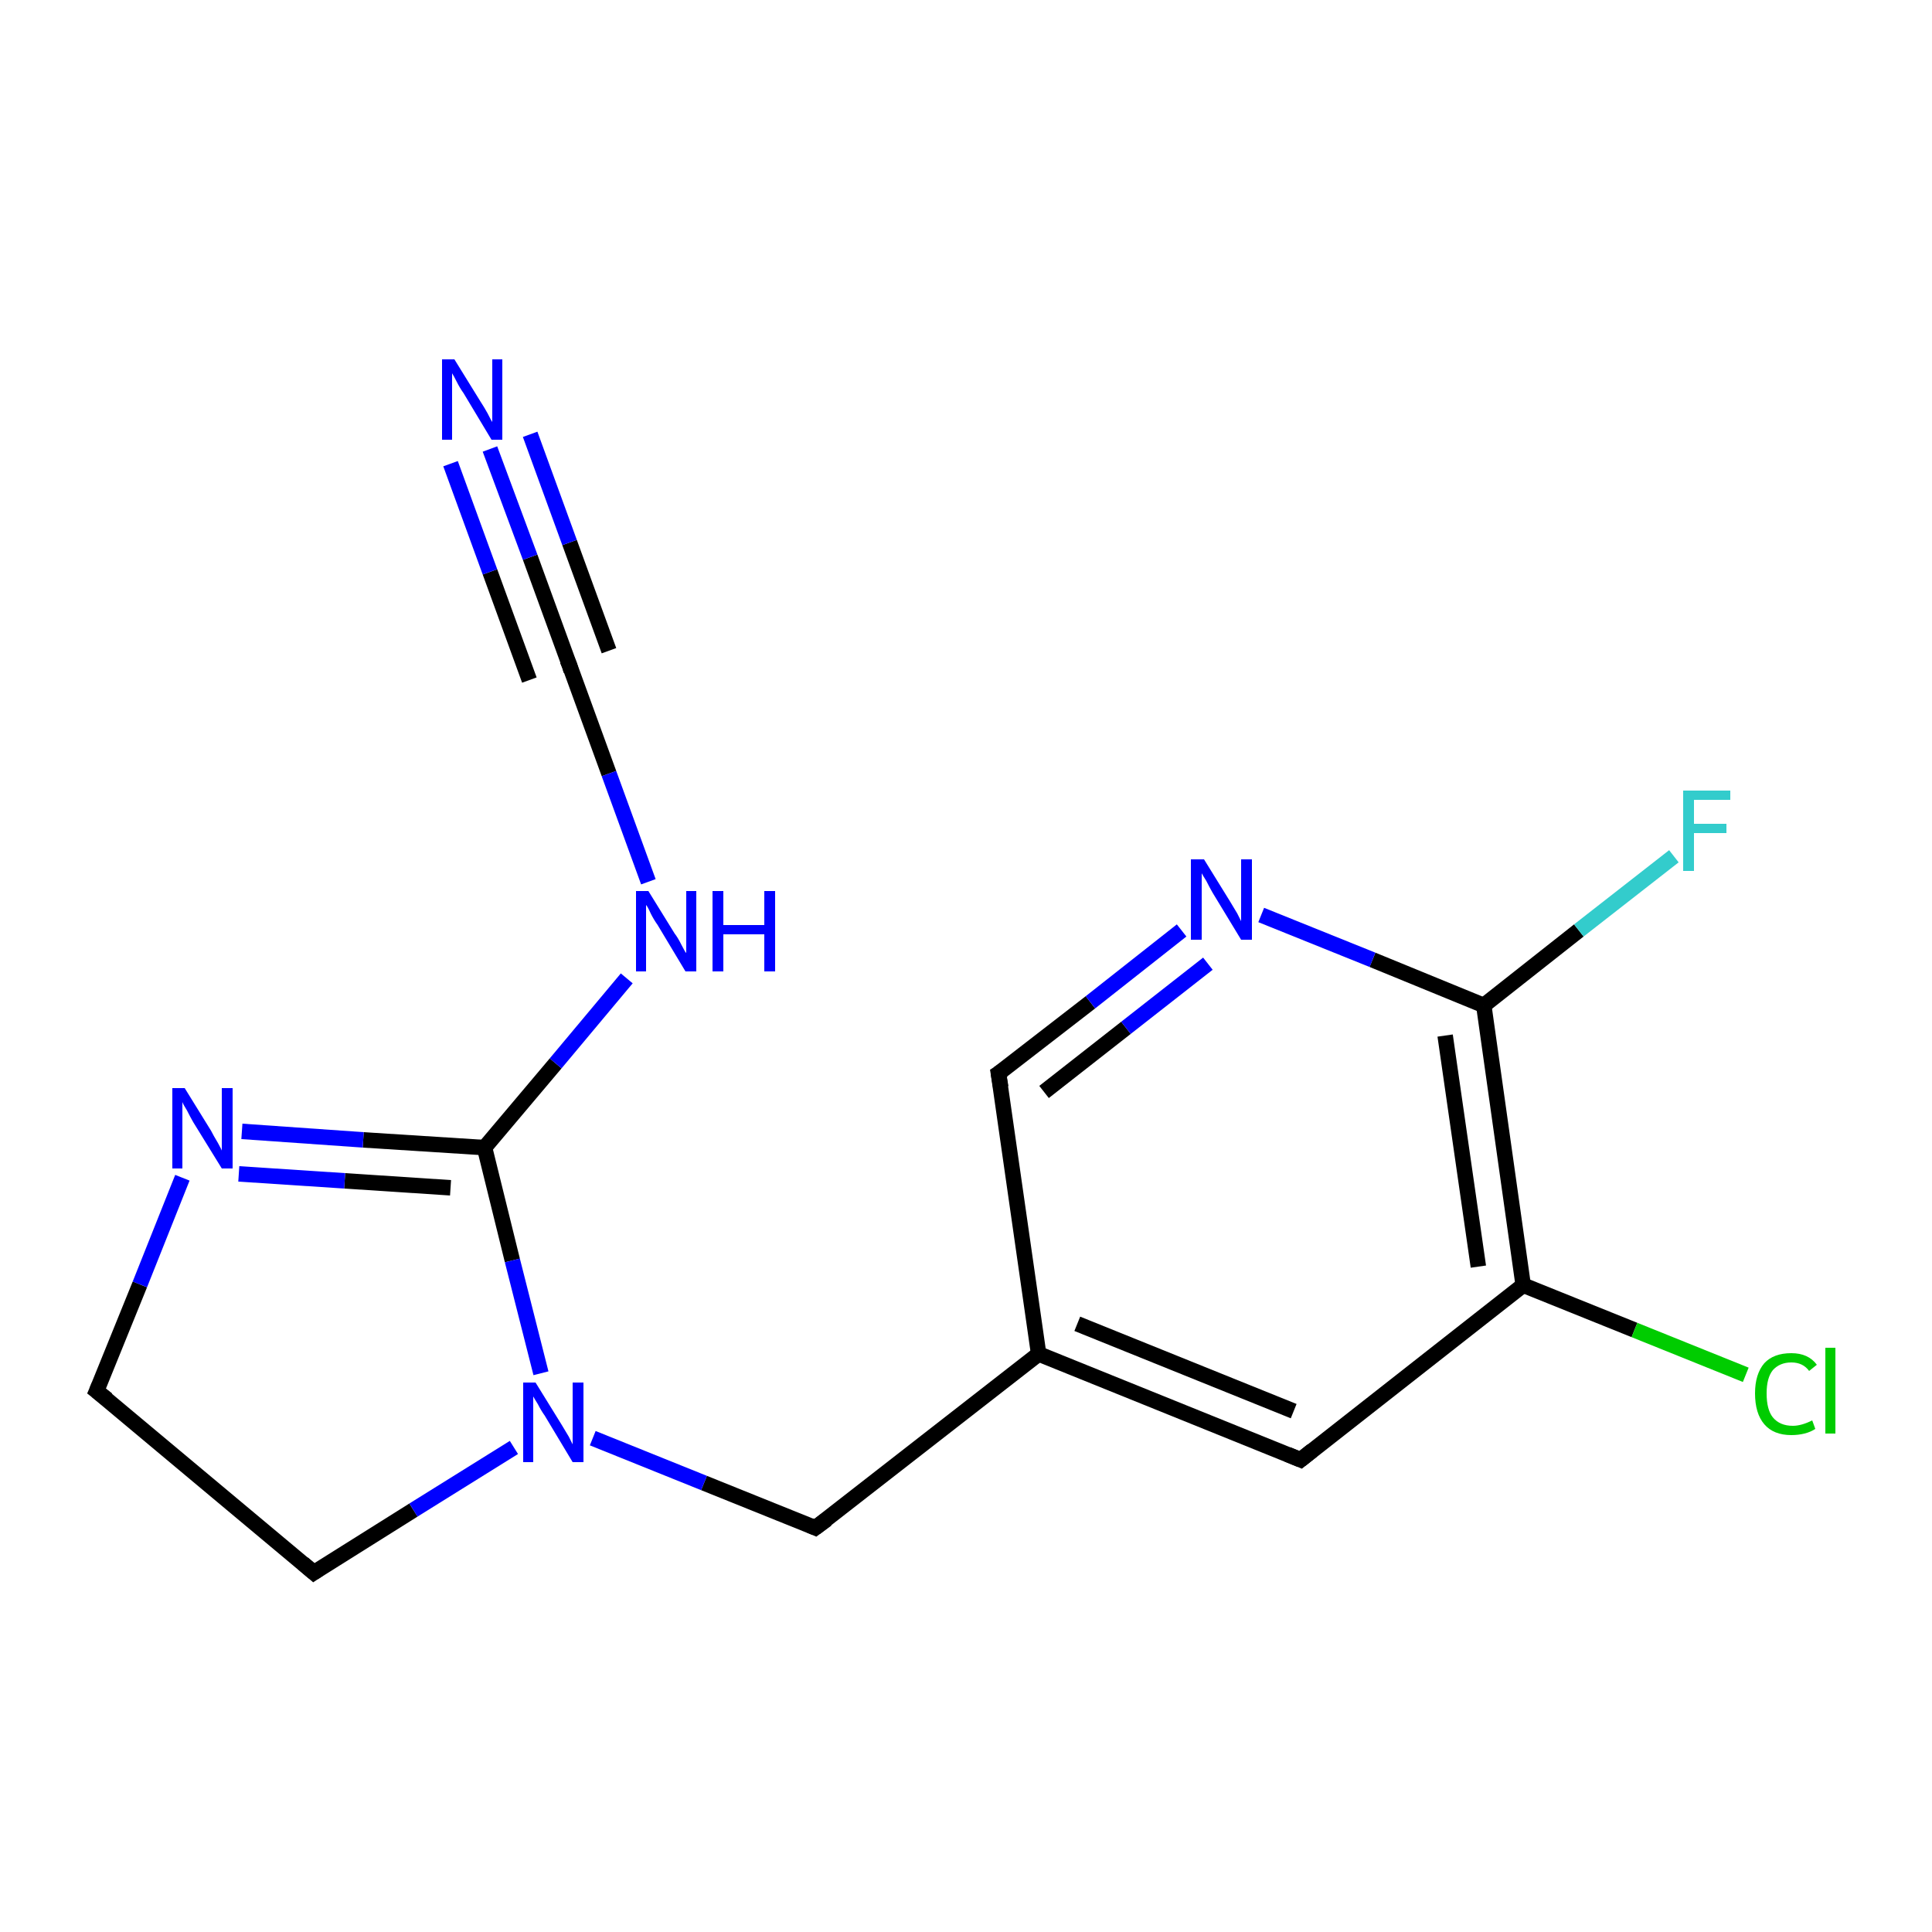 <?xml version='1.0' encoding='iso-8859-1'?>
<svg version='1.1' baseProfile='full'
              xmlns='http://www.w3.org/2000/svg'
                      xmlns:rdkit='http://www.rdkit.org/xml'
                      xmlns:xlink='http://www.w3.org/1999/xlink'
                  xml:space='preserve'
width='250px' height='250px' viewBox='0 0 250 250'>
<!-- END OF HEADER -->
<rect style='opacity:1.0;fill:#FFFFFF;stroke:none' width='250.0' height='250.0' x='0.0' y='0.0'> </rect>
<path class='bond-0 atom-0 atom-1' d='M 12.5,180.0 L 40.6,203.5' style='fill:none;fill-rule:evenodd;stroke:#000000;stroke-width:2.0px;stroke-linecap:butt;stroke-linejoin:miter;stroke-opacity:1' />
<path class='bond-1 atom-0 atom-13' d='M 12.5,180.0 L 18.1,166.2' style='fill:none;fill-rule:evenodd;stroke:#000000;stroke-width:2.0px;stroke-linecap:butt;stroke-linejoin:miter;stroke-opacity:1' />
<path class='bond-1 atom-0 atom-13' d='M 18.1,166.2 L 23.6,152.4' style='fill:none;fill-rule:evenodd;stroke:#0000FF;stroke-width:2.0px;stroke-linecap:butt;stroke-linejoin:miter;stroke-opacity:1' />
<path class='bond-2 atom-1 atom-16' d='M 40.6,203.5 L 53.5,195.4' style='fill:none;fill-rule:evenodd;stroke:#000000;stroke-width:2.0px;stroke-linecap:butt;stroke-linejoin:miter;stroke-opacity:1' />
<path class='bond-2 atom-1 atom-16' d='M 53.5,195.4 L 66.5,187.3' style='fill:none;fill-rule:evenodd;stroke:#0000FF;stroke-width:2.0px;stroke-linecap:butt;stroke-linejoin:miter;stroke-opacity:1' />
<path class='bond-3 atom-2 atom-6' d='M 168.3,188.9 L 134.4,175.2' style='fill:none;fill-rule:evenodd;stroke:#000000;stroke-width:2.0px;stroke-linecap:butt;stroke-linejoin:miter;stroke-opacity:1' />
<path class='bond-3 atom-2 atom-6' d='M 167.4,182.6 L 139.4,171.3' style='fill:none;fill-rule:evenodd;stroke:#000000;stroke-width:2.0px;stroke-linecap:butt;stroke-linejoin:miter;stroke-opacity:1' />
<path class='bond-4 atom-2 atom-7' d='M 168.3,188.9 L 197.1,166.3' style='fill:none;fill-rule:evenodd;stroke:#000000;stroke-width:2.0px;stroke-linecap:butt;stroke-linejoin:miter;stroke-opacity:1' />
<path class='bond-5 atom-3 atom-6' d='M 129.2,138.9 L 134.4,175.2' style='fill:none;fill-rule:evenodd;stroke:#000000;stroke-width:2.0px;stroke-linecap:butt;stroke-linejoin:miter;stroke-opacity:1' />
<path class='bond-6 atom-3 atom-14' d='M 129.2,138.9 L 141.1,129.7' style='fill:none;fill-rule:evenodd;stroke:#000000;stroke-width:2.0px;stroke-linecap:butt;stroke-linejoin:miter;stroke-opacity:1' />
<path class='bond-6 atom-3 atom-14' d='M 141.1,129.7 L 152.9,120.4' style='fill:none;fill-rule:evenodd;stroke:#0000FF;stroke-width:2.0px;stroke-linecap:butt;stroke-linejoin:miter;stroke-opacity:1' />
<path class='bond-6 atom-3 atom-14' d='M 135.1,141.3 L 145.7,133.0' style='fill:none;fill-rule:evenodd;stroke:#000000;stroke-width:2.0px;stroke-linecap:butt;stroke-linejoin:miter;stroke-opacity:1' />
<path class='bond-6 atom-3 atom-14' d='M 145.7,133.0 L 156.3,124.7' style='fill:none;fill-rule:evenodd;stroke:#0000FF;stroke-width:2.0px;stroke-linecap:butt;stroke-linejoin:miter;stroke-opacity:1' />
<path class='bond-7 atom-4 atom-6' d='M 105.5,197.7 L 134.4,175.2' style='fill:none;fill-rule:evenodd;stroke:#000000;stroke-width:2.0px;stroke-linecap:butt;stroke-linejoin:miter;stroke-opacity:1' />
<path class='bond-8 atom-4 atom-16' d='M 105.5,197.7 L 91.1,191.9' style='fill:none;fill-rule:evenodd;stroke:#000000;stroke-width:2.0px;stroke-linecap:butt;stroke-linejoin:miter;stroke-opacity:1' />
<path class='bond-8 atom-4 atom-16' d='M 91.1,191.9 L 76.7,186.1' style='fill:none;fill-rule:evenodd;stroke:#0000FF;stroke-width:2.0px;stroke-linecap:butt;stroke-linejoin:miter;stroke-opacity:1' />
<path class='bond-9 atom-5 atom-12' d='M 73.7,86.1 L 68.6,72.1' style='fill:none;fill-rule:evenodd;stroke:#000000;stroke-width:2.0px;stroke-linecap:butt;stroke-linejoin:miter;stroke-opacity:1' />
<path class='bond-9 atom-5 atom-12' d='M 68.6,72.1 L 63.4,58.1' style='fill:none;fill-rule:evenodd;stroke:#0000FF;stroke-width:2.0px;stroke-linecap:butt;stroke-linejoin:miter;stroke-opacity:1' />
<path class='bond-9 atom-5 atom-12' d='M 68.5,88.0 L 63.4,74.0' style='fill:none;fill-rule:evenodd;stroke:#000000;stroke-width:2.0px;stroke-linecap:butt;stroke-linejoin:miter;stroke-opacity:1' />
<path class='bond-9 atom-5 atom-12' d='M 63.4,74.0 L 58.3,60.0' style='fill:none;fill-rule:evenodd;stroke:#0000FF;stroke-width:2.0px;stroke-linecap:butt;stroke-linejoin:miter;stroke-opacity:1' />
<path class='bond-9 atom-5 atom-12' d='M 78.8,84.2 L 73.7,70.2' style='fill:none;fill-rule:evenodd;stroke:#000000;stroke-width:2.0px;stroke-linecap:butt;stroke-linejoin:miter;stroke-opacity:1' />
<path class='bond-9 atom-5 atom-12' d='M 73.7,70.2 L 68.6,56.2' style='fill:none;fill-rule:evenodd;stroke:#0000FF;stroke-width:2.0px;stroke-linecap:butt;stroke-linejoin:miter;stroke-opacity:1' />
<path class='bond-10 atom-5 atom-15' d='M 73.7,86.1 L 78.8,100.1' style='fill:none;fill-rule:evenodd;stroke:#000000;stroke-width:2.0px;stroke-linecap:butt;stroke-linejoin:miter;stroke-opacity:1' />
<path class='bond-10 atom-5 atom-15' d='M 78.8,100.1 L 83.9,114.1' style='fill:none;fill-rule:evenodd;stroke:#0000FF;stroke-width:2.0px;stroke-linecap:butt;stroke-linejoin:miter;stroke-opacity:1' />
<path class='bond-11 atom-7 atom-8' d='M 197.1,166.3 L 192.0,130.1' style='fill:none;fill-rule:evenodd;stroke:#000000;stroke-width:2.0px;stroke-linecap:butt;stroke-linejoin:miter;stroke-opacity:1' />
<path class='bond-11 atom-7 atom-8' d='M 191.3,163.9 L 187.0,134.0' style='fill:none;fill-rule:evenodd;stroke:#000000;stroke-width:2.0px;stroke-linecap:butt;stroke-linejoin:miter;stroke-opacity:1' />
<path class='bond-12 atom-7 atom-10' d='M 197.1,166.3 L 211.5,172.1' style='fill:none;fill-rule:evenodd;stroke:#000000;stroke-width:2.0px;stroke-linecap:butt;stroke-linejoin:miter;stroke-opacity:1' />
<path class='bond-12 atom-7 atom-10' d='M 211.5,172.1 L 225.9,177.9' style='fill:none;fill-rule:evenodd;stroke:#00CC00;stroke-width:2.0px;stroke-linecap:butt;stroke-linejoin:miter;stroke-opacity:1' />
<path class='bond-13 atom-8 atom-11' d='M 192.0,130.1 L 204.3,120.4' style='fill:none;fill-rule:evenodd;stroke:#000000;stroke-width:2.0px;stroke-linecap:butt;stroke-linejoin:miter;stroke-opacity:1' />
<path class='bond-13 atom-8 atom-11' d='M 204.3,120.4 L 216.6,110.8' style='fill:none;fill-rule:evenodd;stroke:#33CCCC;stroke-width:2.0px;stroke-linecap:butt;stroke-linejoin:miter;stroke-opacity:1' />
<path class='bond-14 atom-8 atom-14' d='M 192.0,130.1 L 177.6,124.2' style='fill:none;fill-rule:evenodd;stroke:#000000;stroke-width:2.0px;stroke-linecap:butt;stroke-linejoin:miter;stroke-opacity:1' />
<path class='bond-14 atom-8 atom-14' d='M 177.6,124.2 L 163.2,118.4' style='fill:none;fill-rule:evenodd;stroke:#0000FF;stroke-width:2.0px;stroke-linecap:butt;stroke-linejoin:miter;stroke-opacity:1' />
<path class='bond-15 atom-9 atom-13' d='M 62.7,148.5 L 47.0,147.5' style='fill:none;fill-rule:evenodd;stroke:#000000;stroke-width:2.0px;stroke-linecap:butt;stroke-linejoin:miter;stroke-opacity:1' />
<path class='bond-15 atom-9 atom-13' d='M 47.0,147.5 L 31.3,146.4' style='fill:none;fill-rule:evenodd;stroke:#0000FF;stroke-width:2.0px;stroke-linecap:butt;stroke-linejoin:miter;stroke-opacity:1' />
<path class='bond-15 atom-9 atom-13' d='M 58.3,153.7 L 44.6,152.8' style='fill:none;fill-rule:evenodd;stroke:#000000;stroke-width:2.0px;stroke-linecap:butt;stroke-linejoin:miter;stroke-opacity:1' />
<path class='bond-15 atom-9 atom-13' d='M 44.6,152.8 L 30.9,151.9' style='fill:none;fill-rule:evenodd;stroke:#0000FF;stroke-width:2.0px;stroke-linecap:butt;stroke-linejoin:miter;stroke-opacity:1' />
<path class='bond-16 atom-9 atom-15' d='M 62.7,148.5 L 71.9,137.6' style='fill:none;fill-rule:evenodd;stroke:#000000;stroke-width:2.0px;stroke-linecap:butt;stroke-linejoin:miter;stroke-opacity:1' />
<path class='bond-16 atom-9 atom-15' d='M 71.9,137.6 L 81.1,126.6' style='fill:none;fill-rule:evenodd;stroke:#0000FF;stroke-width:2.0px;stroke-linecap:butt;stroke-linejoin:miter;stroke-opacity:1' />
<path class='bond-17 atom-9 atom-16' d='M 62.7,148.5 L 66.3,163.1' style='fill:none;fill-rule:evenodd;stroke:#000000;stroke-width:2.0px;stroke-linecap:butt;stroke-linejoin:miter;stroke-opacity:1' />
<path class='bond-17 atom-9 atom-16' d='M 66.3,163.1 L 70.0,177.7' style='fill:none;fill-rule:evenodd;stroke:#0000FF;stroke-width:2.0px;stroke-linecap:butt;stroke-linejoin:miter;stroke-opacity:1' />
<path d='M 13.9,181.1 L 12.5,180.0 L 12.8,179.3' style='fill:none;stroke:#000000;stroke-width:2.0px;stroke-linecap:butt;stroke-linejoin:miter;stroke-opacity:1;' />
<path d='M 39.2,202.3 L 40.6,203.5 L 41.2,203.1' style='fill:none;stroke:#000000;stroke-width:2.0px;stroke-linecap:butt;stroke-linejoin:miter;stroke-opacity:1;' />
<path d='M 166.6,188.2 L 168.3,188.9 L 169.8,187.7' style='fill:none;stroke:#000000;stroke-width:2.0px;stroke-linecap:butt;stroke-linejoin:miter;stroke-opacity:1;' />
<path d='M 129.5,140.7 L 129.2,138.9 L 129.8,138.5' style='fill:none;stroke:#000000;stroke-width:2.0px;stroke-linecap:butt;stroke-linejoin:miter;stroke-opacity:1;' />
<path d='M 107.0,196.6 L 105.5,197.7 L 104.8,197.4' style='fill:none;stroke:#000000;stroke-width:2.0px;stroke-linecap:butt;stroke-linejoin:miter;stroke-opacity:1;' />
<path d='M 73.4,85.4 L 73.7,86.1 L 73.9,86.8' style='fill:none;stroke:#000000;stroke-width:2.0px;stroke-linecap:butt;stroke-linejoin:miter;stroke-opacity:1;' />
<path class='atom-10' d='M 227.1 180.3
Q 227.1 177.8, 228.3 176.4
Q 229.5 175.1, 231.8 175.1
Q 234.0 175.1, 235.1 176.6
L 234.1 177.4
Q 233.3 176.3, 231.8 176.3
Q 230.3 176.3, 229.4 177.3
Q 228.6 178.3, 228.6 180.3
Q 228.6 182.4, 229.4 183.4
Q 230.3 184.5, 232.0 184.5
Q 233.1 184.5, 234.5 183.8
L 234.9 184.9
Q 234.3 185.3, 233.5 185.5
Q 232.7 185.7, 231.8 185.7
Q 229.5 185.7, 228.3 184.3
Q 227.1 182.9, 227.1 180.3
' fill='#00CC00'/>
<path class='atom-10' d='M 236.2 174.4
L 237.5 174.4
L 237.5 185.5
L 236.2 185.5
L 236.2 174.4
' fill='#00CC00'/>
<path class='atom-11' d='M 217.8 102.3
L 223.9 102.3
L 223.9 103.5
L 219.2 103.5
L 219.2 106.6
L 223.4 106.6
L 223.4 107.8
L 219.2 107.8
L 219.2 112.7
L 217.8 112.7
L 217.8 102.3
' fill='#33CCCC'/>
<path class='atom-12' d='M 58.8 46.5
L 62.2 52.0
Q 62.6 52.6, 63.1 53.5
Q 63.6 54.5, 63.7 54.6
L 63.7 46.5
L 65.0 46.5
L 65.0 56.9
L 63.6 56.9
L 60.0 50.9
Q 59.5 50.2, 59.1 49.4
Q 58.7 48.6, 58.5 48.3
L 58.5 56.9
L 57.2 56.9
L 57.2 46.5
L 58.8 46.5
' fill='#0000FF'/>
<path class='atom-13' d='M 23.9 140.8
L 27.3 146.3
Q 27.6 146.9, 28.2 147.9
Q 28.7 148.8, 28.7 148.9
L 28.7 140.8
L 30.1 140.8
L 30.1 151.2
L 28.7 151.2
L 25.0 145.2
Q 24.6 144.5, 24.2 143.7
Q 23.7 142.9, 23.6 142.6
L 23.6 151.2
L 22.3 151.2
L 22.3 140.8
L 23.9 140.8
' fill='#0000FF'/>
<path class='atom-14' d='M 155.8 111.2
L 159.2 116.7
Q 159.5 117.2, 160.1 118.2
Q 160.6 119.2, 160.6 119.2
L 160.6 111.2
L 162.0 111.2
L 162.0 121.6
L 160.6 121.6
L 156.9 115.5
Q 156.5 114.8, 156.1 114.0
Q 155.6 113.2, 155.5 113.0
L 155.5 121.6
L 154.1 121.6
L 154.1 111.2
L 155.8 111.2
' fill='#0000FF'/>
<path class='atom-15' d='M 83.9 115.3
L 87.3 120.8
Q 87.7 121.3, 88.2 122.3
Q 88.7 123.3, 88.8 123.3
L 88.8 115.3
L 90.1 115.3
L 90.1 125.7
L 88.7 125.7
L 85.1 119.7
Q 84.6 119.0, 84.2 118.2
Q 83.8 117.3, 83.6 117.1
L 83.6 125.7
L 82.3 125.7
L 82.3 115.3
L 83.9 115.3
' fill='#0000FF'/>
<path class='atom-15' d='M 92.2 115.3
L 93.6 115.3
L 93.6 119.7
L 98.9 119.7
L 98.9 115.3
L 100.3 115.3
L 100.3 125.7
L 98.9 125.7
L 98.9 120.9
L 93.6 120.9
L 93.6 125.7
L 92.2 125.7
L 92.2 115.3
' fill='#0000FF'/>
<path class='atom-16' d='M 69.3 178.9
L 72.7 184.4
Q 73.0 184.9, 73.6 185.9
Q 74.1 186.9, 74.1 186.9
L 74.1 178.9
L 75.5 178.9
L 75.5 189.2
L 74.1 189.2
L 70.5 183.2
Q 70.0 182.5, 69.6 181.7
Q 69.1 180.9, 69.0 180.7
L 69.0 189.2
L 67.7 189.2
L 67.7 178.9
L 69.3 178.9
' fill='#0000FF'/>
</svg>
